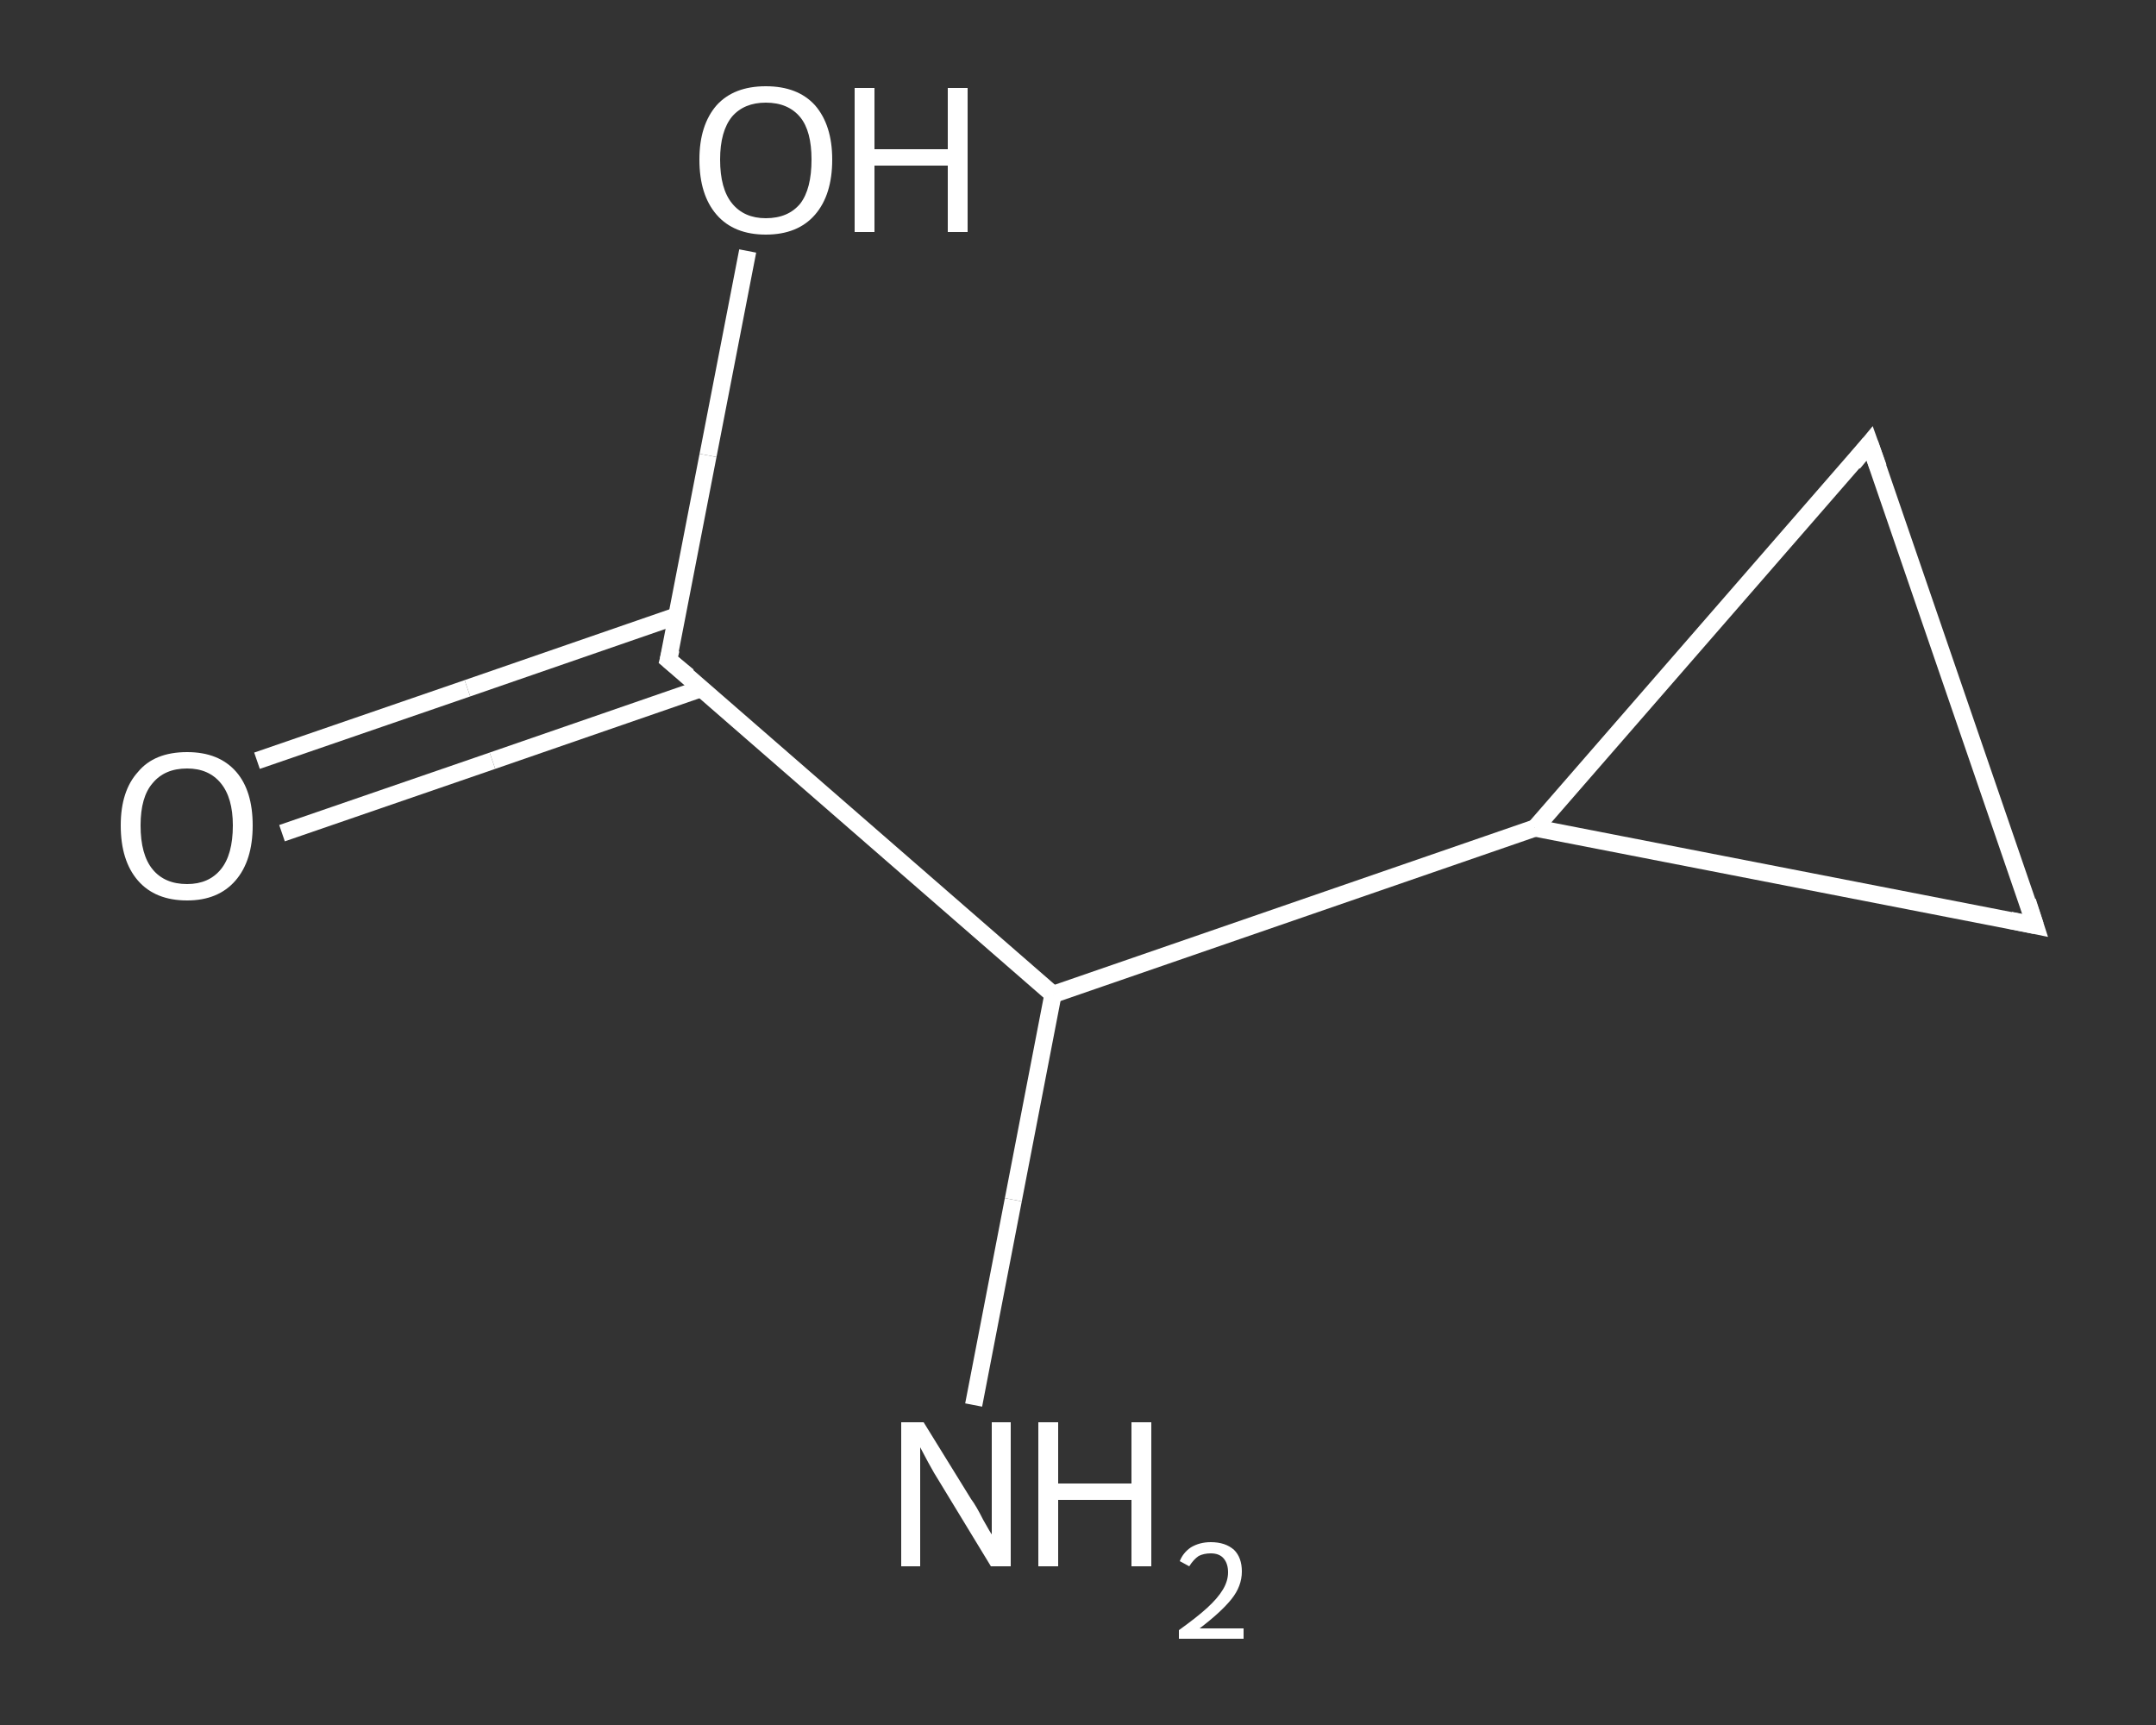 <?xml version='1.0' encoding='iso-8859-1'?>
<svg version='1.1' baseProfile='full'
              xmlns='http://www.w3.org/2000/svg'
                      xmlns:rdkit='http://www.rdkit.org/xml'
                      xmlns:xlink='http://www.w3.org/1999/xlink'
                  xml:space='preserve'
width='250px' height='200px' viewBox='0 0 250 200'>
<rect x="0" y="0" width="250" height="200" fill="#333333" stroke="none"/>
<!-- END OF HEADER -->
<rect style='opacity:1.0;fill:transparent;stroke:none' width='250.0' height='200.0' x='0.0' y='0.0'> </rect>
<path class='bond-0 atom-0 atom-1' d='M 112.9,162.9 L 117.5,139.1' style='fill:none;fill-rule:evenodd;stroke:#FFFFFF;stroke-width:2.0px;stroke-linecap:butt;stroke-linejoin:miter;stroke-opacity:1' />
<path class='bond-0 atom-0 atom-1' d='M 117.5,139.1 L 122.1,115.3' style='fill:none;fill-rule:evenodd;stroke:#FFFFFF;stroke-width:2.0px;stroke-linecap:butt;stroke-linejoin:miter;stroke-opacity:1' />
<path class='bond-1 atom-1 atom-2' d='M 122.1,115.3 L 77.5,76.5' style='fill:none;fill-rule:evenodd;stroke:#FFFFFF;stroke-width:2.0px;stroke-linecap:butt;stroke-linejoin:miter;stroke-opacity:1' />
<path class='bond-2 atom-2 atom-3' d='M 78.5,71.4 L 54.2,79.8' style='fill:none;fill-rule:evenodd;stroke:#FFFFFF;stroke-width:2.0px;stroke-linecap:butt;stroke-linejoin:miter;stroke-opacity:1' />
<path class='bond-2 atom-2 atom-3' d='M 54.2,79.8 L 29.8,88.2' style='fill:none;fill-rule:evenodd;stroke:#FFFFFF;stroke-width:2.0px;stroke-linecap:butt;stroke-linejoin:miter;stroke-opacity:1' />
<path class='bond-2 atom-2 atom-3' d='M 81.4,79.8 L 57.1,88.2' style='fill:none;fill-rule:evenodd;stroke:#FFFFFF;stroke-width:2.0px;stroke-linecap:butt;stroke-linejoin:miter;stroke-opacity:1' />
<path class='bond-2 atom-2 atom-3' d='M 57.1,88.2 L 32.7,96.6' style='fill:none;fill-rule:evenodd;stroke:#FFFFFF;stroke-width:2.0px;stroke-linecap:butt;stroke-linejoin:miter;stroke-opacity:1' />
<path class='bond-3 atom-2 atom-4' d='M 77.5,76.5 L 82.1,52.8' style='fill:none;fill-rule:evenodd;stroke:#FFFFFF;stroke-width:2.0px;stroke-linecap:butt;stroke-linejoin:miter;stroke-opacity:1' />
<path class='bond-3 atom-2 atom-4' d='M 82.1,52.8 L 86.7,29.1' style='fill:none;fill-rule:evenodd;stroke:#FFFFFF;stroke-width:2.0px;stroke-linecap:butt;stroke-linejoin:miter;stroke-opacity:1' />
<path class='bond-4 atom-1 atom-5' d='M 122.1,115.3 L 178.0,96.0' style='fill:none;fill-rule:evenodd;stroke:#FFFFFF;stroke-width:2.0px;stroke-linecap:butt;stroke-linejoin:miter;stroke-opacity:1' />
<path class='bond-5 atom-5 atom-6' d='M 178.0,96.0 L 236.0,107.3' style='fill:none;fill-rule:evenodd;stroke:#FFFFFF;stroke-width:2.0px;stroke-linecap:butt;stroke-linejoin:miter;stroke-opacity:1' />
<path class='bond-6 atom-6 atom-7' d='M 236.0,107.3 L 216.8,51.4' style='fill:none;fill-rule:evenodd;stroke:#FFFFFF;stroke-width:2.0px;stroke-linecap:butt;stroke-linejoin:miter;stroke-opacity:1' />
<path class='bond-7 atom-7 atom-5' d='M 216.8,51.4 L 178.0,96.0' style='fill:none;fill-rule:evenodd;stroke:#FFFFFF;stroke-width:2.0px;stroke-linecap:butt;stroke-linejoin:miter;stroke-opacity:1' />
<path d='M 79.8,78.4 L 77.5,76.5 L 77.8,75.3' style='fill:none;stroke:#FFFFFF;stroke-width:2.0px;stroke-linecap:butt;stroke-linejoin:miter;stroke-opacity:1;' />
<path d='M 233.1,106.7 L 236.0,107.3 L 235.1,104.5' style='fill:none;stroke:#FFFFFF;stroke-width:2.0px;stroke-linecap:butt;stroke-linejoin:miter;stroke-opacity:1;' />
<path d='M 217.8,54.2 L 216.8,51.4 L 214.9,53.7' style='fill:none;stroke:#FFFFFF;stroke-width:2.0px;stroke-linecap:butt;stroke-linejoin:miter;stroke-opacity:1;' />
<path class='atom-0' d='M 107.1 164.9
L 112.6 173.8
Q 113.2 174.6, 114.0 176.2
Q 114.9 177.8, 115.0 177.9
L 115.0 164.9
L 117.2 164.9
L 117.2 181.6
L 114.9 181.6
L 109.0 171.9
Q 108.3 170.8, 107.6 169.5
Q 106.9 168.2, 106.7 167.8
L 106.7 181.6
L 104.5 181.6
L 104.5 164.9
L 107.1 164.9
' fill='#FFFFFF'/>
<path class='atom-0' d='M 120.4 164.9
L 122.7 164.9
L 122.7 172.0
L 131.2 172.0
L 131.2 164.9
L 133.5 164.9
L 133.5 181.6
L 131.2 181.6
L 131.2 173.9
L 122.7 173.9
L 122.7 181.6
L 120.4 181.6
L 120.4 164.9
' fill='#FFFFFF'/>
<path class='atom-0' d='M 136.8 181.0
Q 137.2 180.0, 138.1 179.4
Q 139.1 178.8, 140.4 178.8
Q 142.1 178.8, 143.1 179.7
Q 144.0 180.6, 144.0 182.2
Q 144.0 183.9, 142.8 185.4
Q 141.6 186.9, 139.1 188.8
L 144.2 188.8
L 144.2 190.0
L 136.7 190.0
L 136.7 189.0
Q 138.8 187.5, 140.0 186.4
Q 141.2 185.3, 141.8 184.3
Q 142.4 183.3, 142.4 182.3
Q 142.4 181.3, 141.9 180.7
Q 141.4 180.1, 140.4 180.1
Q 139.6 180.1, 139.0 180.4
Q 138.4 180.8, 137.9 181.6
L 136.8 181.0
' fill='#FFFFFF'/>
<path class='atom-3' d='M 14.0 95.7
Q 14.0 91.7, 16.0 89.5
Q 17.9 87.2, 21.7 87.2
Q 25.4 87.2, 27.4 89.5
Q 29.3 91.7, 29.3 95.7
Q 29.3 99.8, 27.3 102.1
Q 25.3 104.4, 21.7 104.4
Q 18.0 104.4, 16.0 102.1
Q 14.0 99.8, 14.0 95.7
M 21.7 102.5
Q 24.2 102.5, 25.6 100.8
Q 27.0 99.1, 27.0 95.7
Q 27.0 92.5, 25.6 90.8
Q 24.2 89.1, 21.7 89.1
Q 19.1 89.1, 17.7 90.8
Q 16.3 92.4, 16.3 95.7
Q 16.3 99.1, 17.7 100.8
Q 19.1 102.5, 21.7 102.5
' fill='#FFFFFF'/>
<path class='atom-4' d='M 81.1 18.5
Q 81.1 14.5, 83.1 12.2
Q 85.1 10.0, 88.8 10.0
Q 92.5 10.0, 94.5 12.2
Q 96.5 14.5, 96.5 18.5
Q 96.5 22.6, 94.5 24.9
Q 92.5 27.2, 88.8 27.2
Q 85.1 27.2, 83.1 24.9
Q 81.1 22.6, 81.1 18.5
M 88.8 25.3
Q 91.4 25.3, 92.8 23.6
Q 94.1 21.9, 94.1 18.5
Q 94.1 15.2, 92.8 13.6
Q 91.4 11.9, 88.8 11.9
Q 86.3 11.9, 84.9 13.5
Q 83.5 15.2, 83.5 18.5
Q 83.5 21.9, 84.9 23.6
Q 86.3 25.3, 88.8 25.3
' fill='#FFFFFF'/>
<path class='atom-4' d='M 99.1 10.2
L 101.4 10.2
L 101.4 17.3
L 109.9 17.3
L 109.9 10.2
L 112.2 10.2
L 112.2 26.9
L 109.9 26.9
L 109.9 19.2
L 101.4 19.2
L 101.4 26.9
L 99.1 26.9
L 99.1 10.2
' fill='#FFFFFF'/>
</svg>
